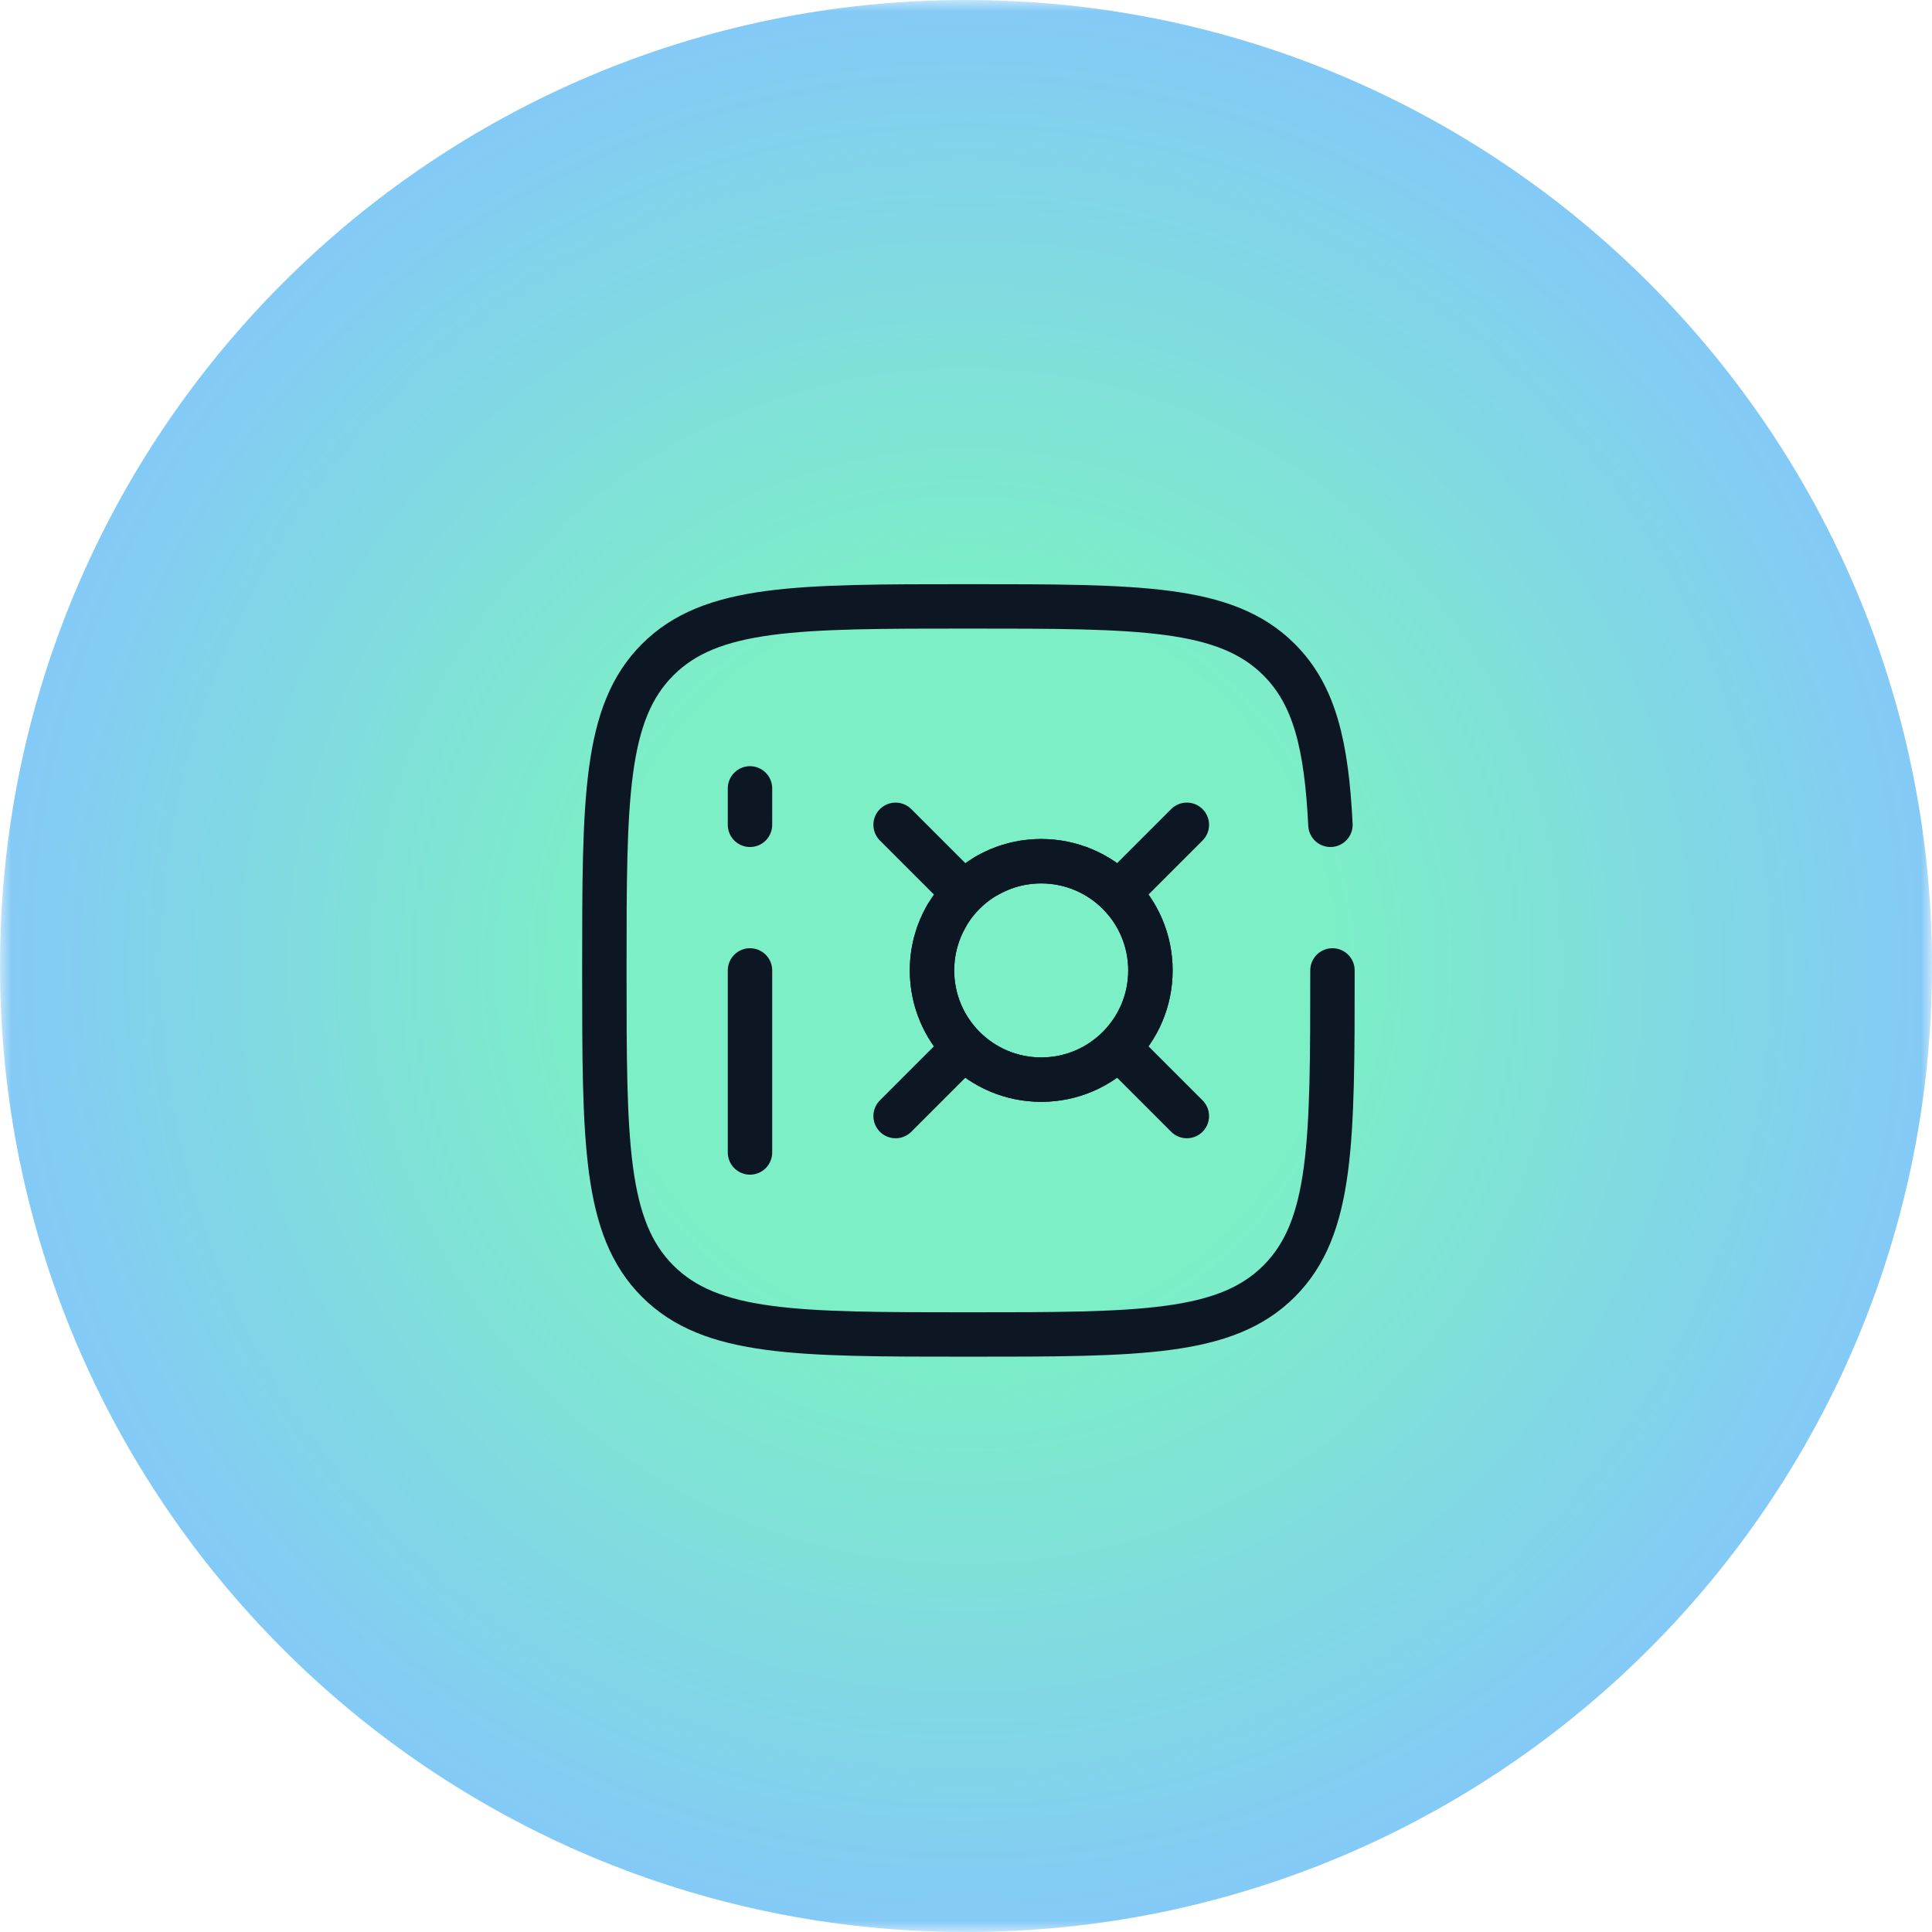 <?xml version="1.0" encoding="UTF-8"?> <svg xmlns="http://www.w3.org/2000/svg" width="87" height="87" viewBox="0 0 87 87" fill="none"><g clip-path="url(#clip0_1693_121)"><mask id="mask0_1693_121" style="mask-type:luminance" maskUnits="userSpaceOnUse" x="0" y="0" width="87" height="87"><path d="M87 0H0V87H87V0Z" fill="white"></path></mask><g mask="url(#mask0_1693_121)"><path d="M87 43.5C87 19.476 67.524 0 43.5 0C19.476 0 0 19.476 0 43.5C0 67.524 19.476 87 43.5 87C67.524 87 87 67.524 87 43.5Z" fill="url(#paint0_radial_1693_121)"></path><path d="M33.773 35.502V37.142M33.773 51.896V43.699" stroke="#0D1724" stroke-width="2" stroke-linecap="round"></path><path d="M41.969 43.699C41.969 40.983 44.17 38.781 46.887 38.781C49.603 38.781 51.805 40.983 51.805 43.699C51.805 46.416 49.603 48.617 46.887 48.617C44.17 48.617 41.969 46.416 41.969 43.699Z" stroke="#0D1724" stroke-width="2"></path><path d="M44.428 39.439C45.151 39.021 45.991 38.781 46.887 38.781C49.603 38.781 51.805 40.983 51.805 43.699C51.805 46.416 49.603 48.617 46.887 48.617C44.17 48.617 41.969 46.416 41.969 43.699C41.969 42.803 42.208 41.964 42.627 41.24" stroke="#0D1724" stroke-width="2" stroke-linecap="round"></path><path d="M50.986 39.601L53.445 37.142" stroke="#0D1724" stroke-width="2" stroke-linecap="round"></path><path d="M40.33 50.257L42.789 47.798" stroke="#0D1724" stroke-width="2" stroke-linecap="round"></path><path d="M42.789 39.601L40.33 37.142" stroke="#0D1724" stroke-width="2" stroke-linecap="round"></path><path d="M53.445 50.257L50.986 47.798" stroke="#0D1724" stroke-width="2" stroke-linecap="round"></path><path d="M60.002 43.699C60.002 51.427 60.002 55.291 57.601 57.692C55.2 60.093 51.336 60.093 43.608 60.093C35.88 60.093 32.016 60.093 29.616 57.692C27.215 55.291 27.215 51.427 27.215 43.699C27.215 35.971 27.215 32.107 29.616 29.706C32.016 27.306 35.88 27.306 43.608 27.306C51.336 27.306 55.2 27.306 57.601 29.706C59.197 31.303 59.732 33.546 59.911 37.142" stroke="#0D1724" stroke-width="2" stroke-linecap="round"></path></g></g><defs><radialGradient id="paint0_radial_1693_121" cx="0" cy="0" r="1" gradientUnits="userSpaceOnUse" gradientTransform="translate(43.5 43.5) rotate(90) scale(43.5)"><stop offset="0.375" stop-color="#7CEFC6"></stop><stop offset="1" stop-color="#84C9F7"></stop></radialGradient><clipPath id="clip0_1693_121"><rect width="87" height="87" fill="white"></rect></clipPath></defs></svg> 